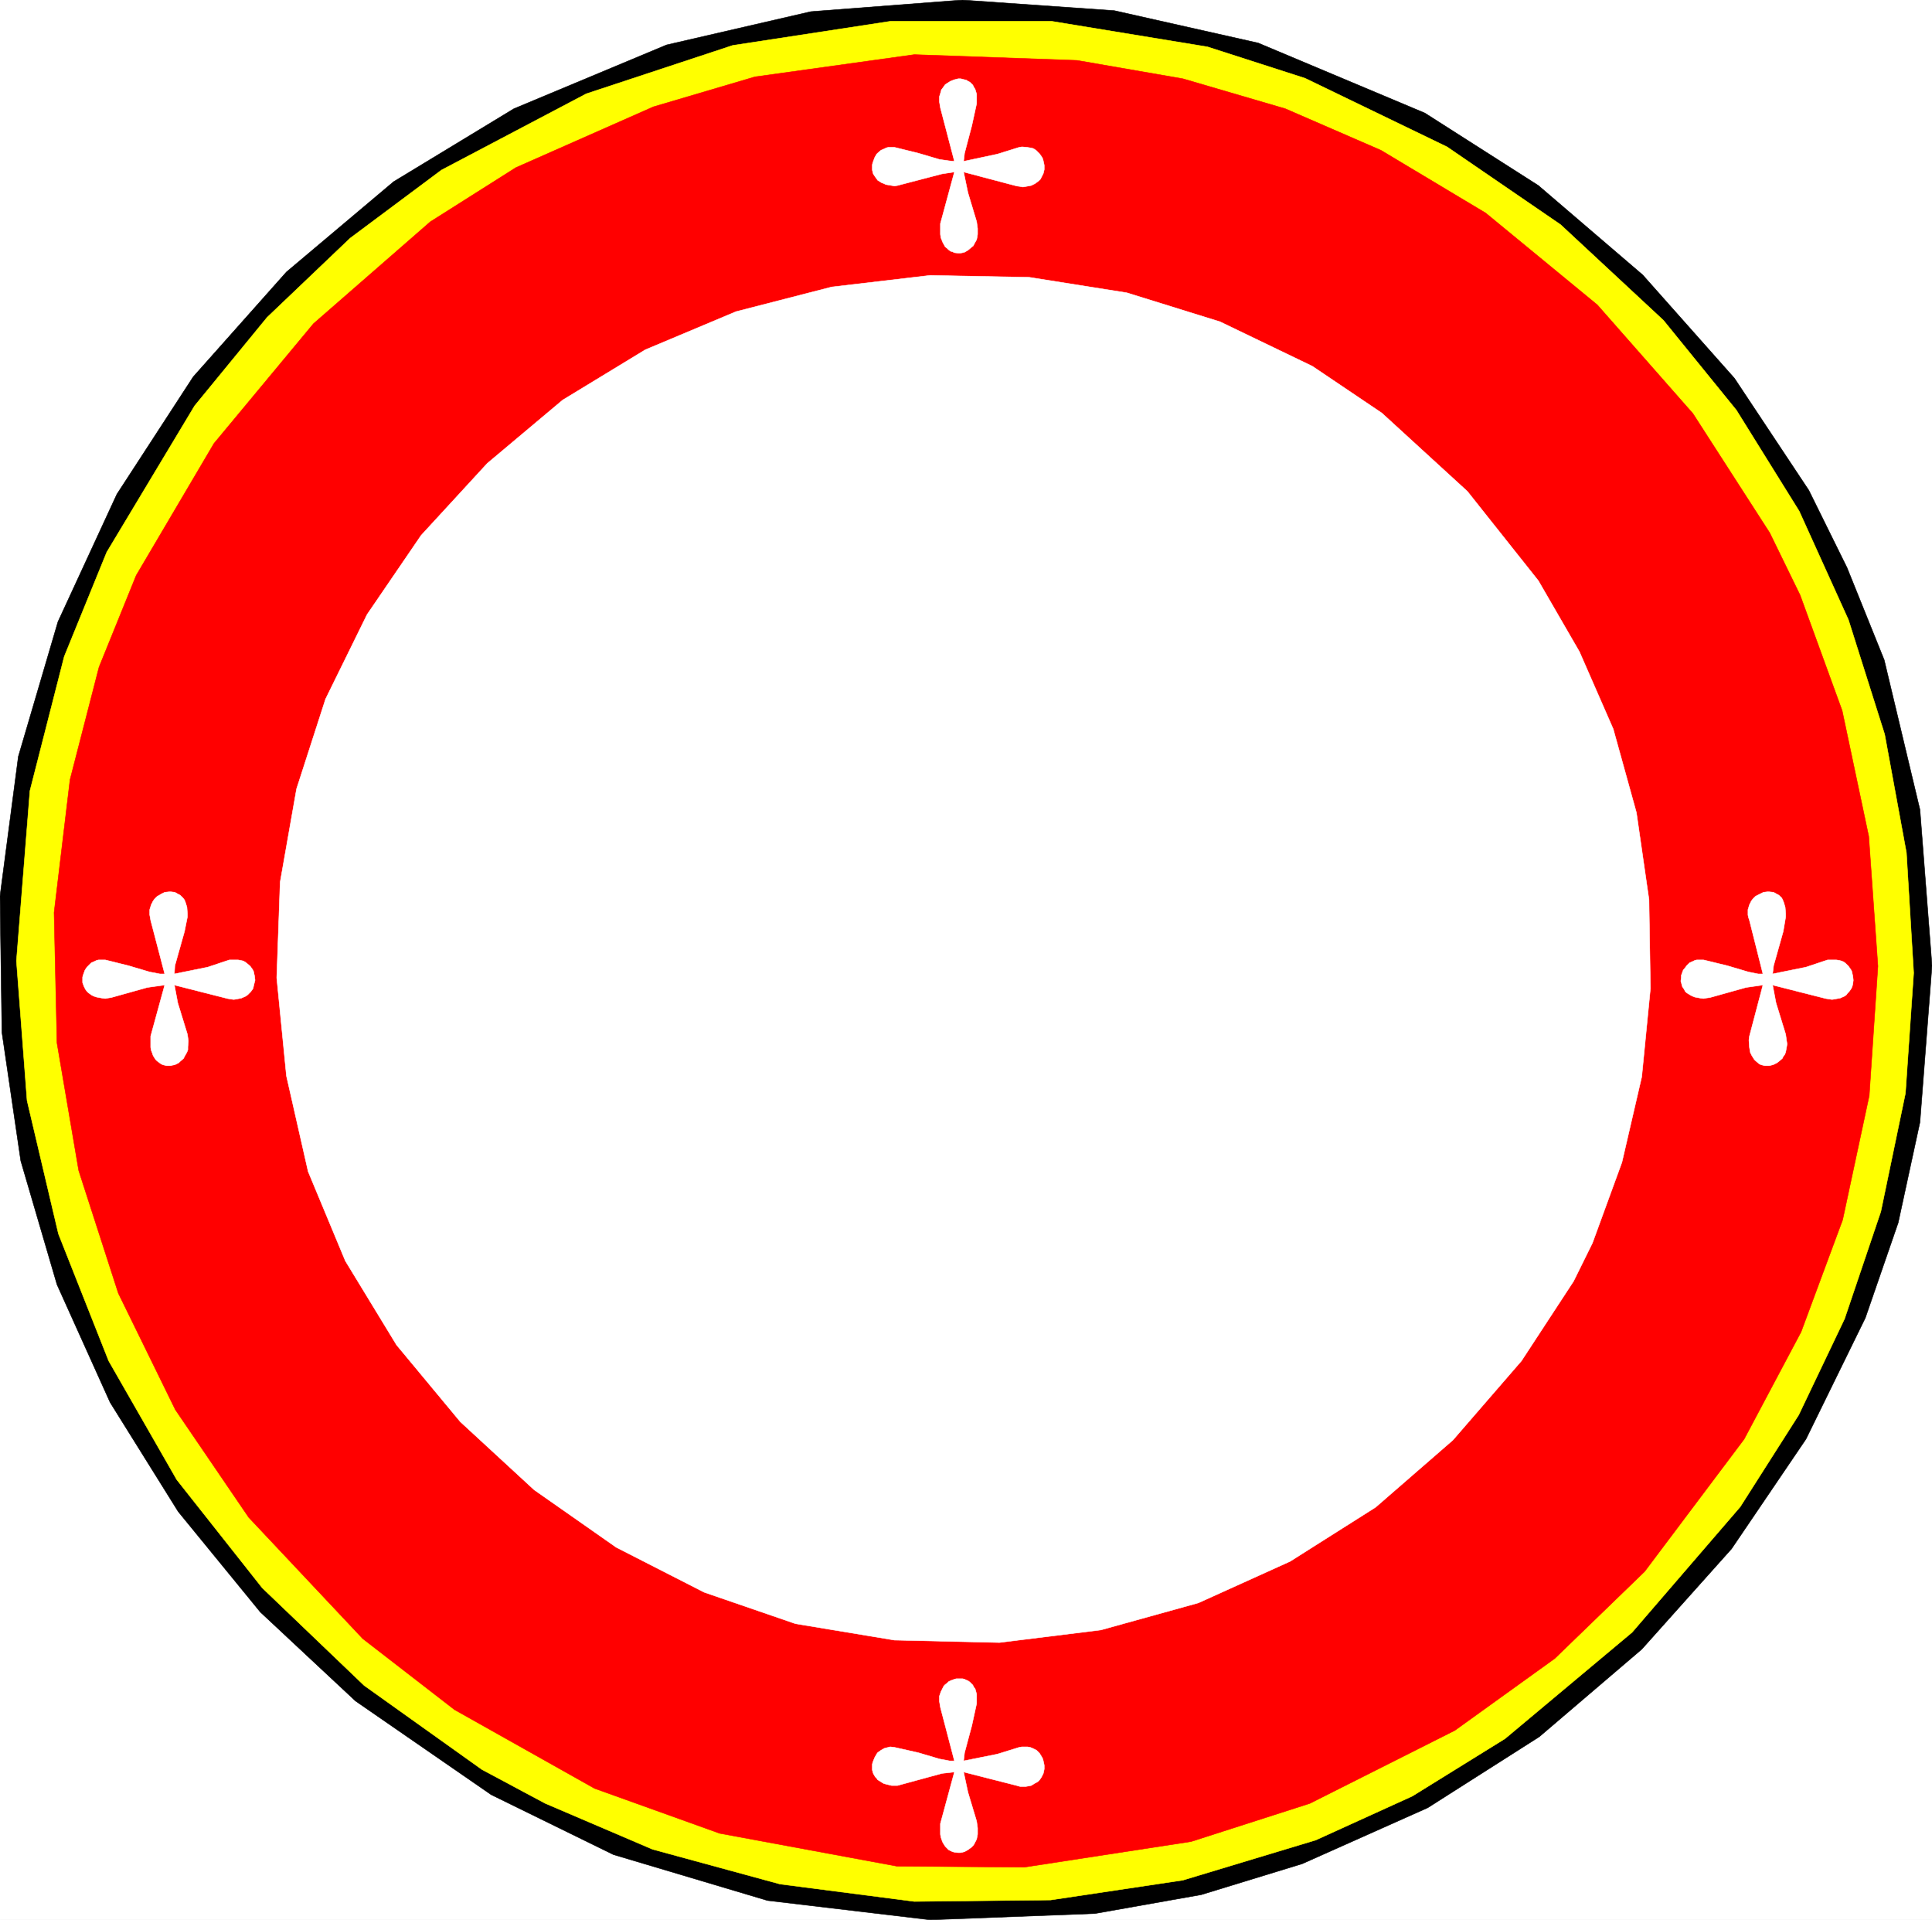 <svg width="3986.068" height="3960.224" viewBox="0 0 2989.551 2970.168" xmlns="http://www.w3.org/2000/svg"><rect x="0" y="0" width="2989.551" height="2970.168" fill="#333333" stroke="none"/><defs><clipPath id="a"><path d="M0 2.578h2990V2973H0Zm0 0"/></clipPath><clipPath id="b"><path d="M0 2.578h2989.55v2970.168H0Zm0 0"/></clipPath></defs><g clip-path="url(#a)" transform="translate(0 -2.578)"><path style="fill:#fff;fill-opacity:1;fill-rule:nonzero;stroke:none" d="M0 2972.746h2989.55V2.578H0Zm0 0"/></g><g clip-path="url(#b)" transform="translate(0 -2.578)"><path style="fill:#fff;fill-opacity:1;fill-rule:evenodd;stroke:#fff;stroke-width:.14;stroke-linecap:square;stroke-linejoin:bevel;stroke-miterlimit:10;stroke-opacity:1" d="M0 .5h578.25V575H0Zm0 0" transform="matrix(5.17 0 0 -5.17 0 2975.33)"/><path style="fill:#000;fill-opacity:1;fill-rule:evenodd;stroke:#000;stroke-width:.14;stroke-linecap:square;stroke-linejoin:bevel;stroke-miterlimit:10;stroke-opacity:1" d="m552.81 405.14 11.13-27.61 10.7-44.82 3.61-46.69-3.61-46.84-6.51-30.07-9.83-28.48-17.78-36.29-22.26-32.81-26.89-30.07-30.65-26.17-33.39-21.25-37.59-16.77-30.21-9.25-31.81-5.64L278.43.5l-48.72 5.78-46.12 13.74-36.57 17.92-40.62 28.05-28.48 26.6-24.58 30.07-20.38 32.67-15.9 35.27-10.84 37.01-5.64 38.46L0 306.83l5.49 41.78 11.86 40.34 17.63 38.16 22.85 35.13 27.9 31.37 32.09 27.03 35.99 21.83 45.69 19.09 43.22 9.97 45.25 3.47 45.54-3.18 43.08-9.69 49.87-20.96 33.97-21.68 31.23-26.75 27.46-30.93 22.27-33.54zm0 0" transform="matrix(5.17 0 0 -5.17 0 2975.33)"/></g><path style="fill:#ff0;fill-opacity:1;fill-rule:evenodd;stroke:#ff0;stroke-width:.14;stroke-linecap:square;stroke-linejoin:bevel;stroke-miterlimit:10;stroke-opacity:1" d="M144.27 45.46 109 70.62l-30.5 29.2-25.59 32.38-20.38 35.56-15.04 38.02-9.39 39.9-3.18 41.78 4.04 50.89 10.27 40.19 12.72 31.22 26.31 43.81 21.68 26.45 24.87 23.71 27.32 20.38 43.37 22.84 43.8 14.46 47.27 7.23h48.14l46.7-7.66 29.2-9.4 42.5-20.53 33.97-23.27 30.79-28.63 21.83-26.88 18.8-30.22 14.74-32.53 10.84-34.26 6.51-35.42 2.17-35.99-2.46-36-7.37-35.42-10.85-32.09-13.73-28.77-17.49-27.47-32.38-37.58-38.02-31.81-27.76-17.2-28.91-13.15-39.76-12-39.61-5.93L273.66 6l-40.19 5.2-38.17 10.41-32.09 13.73zm0 0" transform="matrix(5.17 0 0 -5.17 0 2972.752)"/><path style="fill:red;fill-opacity:1;fill-rule:evenodd;stroke:red;stroke-width:.14;stroke-linecap:square;stroke-linejoin:bevel;stroke-miterlimit:10;stroke-opacity:1" d="m538.78 396.9 12.58-34.55 7.95-37.59 2.75-38.89-2.6-38.74-7.95-37.15-12.44-33.54-17.05-32.1-29.78-39.61-26.89-26.02-29.93-21.54-43.37-21.83-35.56-11.42-49.87-7.66-38.17.29-53.05 9.83-37.44 13.44-41.93 23.57-27.46 21.25-34.12 36.28-21.97 32.24L35.42 188l-11.86 36.72-6.5 38.17-.87 39.03 4.77 39.75 8.68 33.69 11.13 27.46 23.27 39.47 29.78 35.85 34.99 30.51 25.58 16.19 41.2 18.21 30.36 8.96 47.71 6.65 48.71-1.73 31.66-5.49 30.65-8.97 28.62-12.43 31.37-18.79 33.4-27.47 28.62-32.53 22.99-35.7zm0 0" transform="matrix(5.17 0 0 -5.17 0 2972.752)"/><path style="fill:#fff;fill-opacity:1;fill-rule:evenodd;stroke:#fff;stroke-width:.14;stroke-linecap:square;stroke-linejoin:bevel;stroke-miterlimit:10;stroke-opacity:1" d="m472.72 379.98 10.12-23.13 6.94-25.01 3.76-26.02.43-26.6-2.6-26.45-5.93-25.59-8.82-24.14-5.64-11.42-15.61-23.86-20.53-23.71-23.13-20.09-25.58-16.19-27.47-12.43-29.2-8.1-30.36-3.76-31.37.72-29.64 4.92-27.32 9.4-26.31 13.44-24.57 17.2-22.12 20.39-19.08 22.98-15.33 25.16-11.13 26.74-6.5 28.63-2.9 29.34 1.02 28.63 4.91 27.9 8.68 26.89 12.43 25.29 16.19 23.71 19.8 21.54 22.56 18.94 24.72 15.04 27.17 11.42 28.63 7.37 29.49 3.47 29.63-.58 29.2-4.63 27.9-8.67 27.62-13.3 20.81-14.02 25.59-23.42 21.25-26.75zM45.1 264.91l4.2 15.32-5.21-.72-10.84-3.03-1.01-.15-.73-.14-1.01.14-1.59.29-.86.29-.58.29-1.02.72-.43.43-.43.58-.44.87-.43 1.16v1.59l.14.58.58 1.59.58.86.43.44.87.86 1.01.44.58.29.58.14h2.02l6.94-1.73 6.36-1.88 3.04-.58h1.45l-4.2 16.05-.14.86-.15.73v1.59l.44 1.44.29.58.29.58.43.58.43.43.44.43.58.29.43.29.58.29.58.29 1.3.14h.58l1.15-.14 1.01-.58.58-.29.44-.43.43-.43.43-.58.29-.73.44-1.44.14-1.88v-1.01l-.87-4.34-2.89-10.26-.14-2.46 9.97 2.02 6.51 2.17h2.6l.72-.14.72-.15.58-.29.58-.43 1.01-.87.73-1.01.29-.58.14-.72.14-.58.15-1.3-.29-1.16-.14-.58-.15-.72-.29-.43-.43-.58-.44-.43-.43-.44-.58-.43-1.3-.58-1.44-.29-.87-.14-1.01.14-.87.15-15.9 4.04 1.01-5.35 2.89-9.39.29-2.03-.15-1.73v-.87l-.28-.72-.73-1.3-.29-.58-1.01-.87-.43-.43-1.16-.58-.72-.14-.58-.15h-1.16l-1.15.29-.58.29-1.16.87-.43.43-.72 1.16-.29.86-.29.73-.15.87zm478.51 0 4.04 15.32-5.06-.72-10.84-3.03-1.16-.15-.72-.14-1.01.14-1.59.29-.72.29-.58.29-1.16.72-.43.43-.29.58-.58.87-.29 1.16-.14.43.14 1.16v.58l.58 1.59.72.86.29.44.87.86 1.01.44.58.29.58.14h2.02l7.09-1.73 6.36-1.88 2.89-.58h1.44l-4.04 16.05-.29.86-.15.73v1.59l.44 1.44.28.58.29.58.44.58.86.86 1.16.58.58.29.58.29 1.15.14h.58l1.3-.14 1.02-.58.57-.29.44-.43.43-.43.29-.58.29-.73.43-1.44.15-1.88v-1.01l-.73-4.34-2.89-10.26-.29-2.46 9.98 2.02 6.5 2.17h2.61l.86-.14.58-.15.73-.29.57-.43.87-.87.72-1.01.29-.58.15-.72.14-.58.15-1.3-.15-1.16-.14-.58-.29-.72-.29-.43-.43-.58-.44-.43-.29-.44-.58-.43-1.3-.58-1.59-.29-.86-.14-.87.14-1.01.15-15.91 4.04 1.02-5.35 2.89-9.39.29-2.03.14-.86-.14-.87-.29-1.59-.29-.72-.44-.58-.28-.58-1.02-.87-.57-.43-1.16-.58-.58-.14-.58-.15h-1.3l-1.16.29-.57.29-1.02.87-.43.43-.72 1.16-.44.86-.14.73-.14.87-.15 2.16zM281.46 508.07l4.2 15.47-3.76-.58-13.3-3.47-.87-.15-.87.15-1.73.29-.58.29-.72.28-1.16.73-.29.43-.43.58-.58.87-.29 1.15v1.59l.14.58.58 1.59.58 1.01.29.29 1.01.87 1.01.43.58.29.58.15h1.88l7.08-1.74 6.36-1.88 3.04-.43 1.45-.14-4.2 16.04-.14.87-.15.87v1.59l.44 1.44.14.58.44.58.72 1.01 1.59 1.01 1.16.44.57.14.58.15h.72l.58-.15.58-.14.58-.15.43-.29.58-.29.87-.86.29-.58.43-.72.44-1.45v-2.75l-1.45-6.65-2.17-8.24-.29-2.45 10.12 2.16 6.51 2.03.86.14 1.59-.14.87-.15.72-.14.58-.29.58-.43.43-.44.44-.43.72-1.01.29-.58.15-.58.28-1.3v-1.3l-.28-1.16-.29-.58-.29-.58-.29-.57-.44-.44-.57-.43-.58-.43-1.16-.58-1.59-.29-.87-.15-.86.15-1.02.14-15.9 4.2 1.3-6.22 2.61-8.67.28-2.03v-1.73l-.14-.87-.14-.72-.73-1.3-.29-.58-.57-.44-1.02-.86-1.01-.58-.58-.15-.72-.14h-.58l-1.15.14-.58.29-.58.15-.58.43-.43.43-.58.44-.72 1.3-.58 1.44-.15 1.02zm0-478.8 4.2 15.47-3.76-.43-13.3-3.62h-1.74l-1.73.43-.58.15-.72.43-1.16.73-.29.43-.43.43-.58 1.02-.29 1.01v1.73l.14.58.58 1.45.58 1.01.29.43 1.01.72 1.01.58.58.15.58.14.58.15 1.3-.15 7.08-1.59 6.36-1.88 3.04-.58h1.45l-4.2 16.05-.14.87-.15.87v1.59l.44 1.3.58 1.15.29.58.43.44.58.43.43.43.58.29 1.16.44.57.14h1.88l.58-.14.58-.29.43-.15.58-.43.87-.87.29-.58.43-.58.44-1.59v-2.74l-1.45-6.65-2.17-8.1-.29-2.46 10.12 2.03 6.51 2.02.86.15h1.59l.87-.15.72-.29.58-.29.58-.29.43-.43.44-.43.72-1.16.29-.58.15-.58.28-1.3v-1.15l-.28-1.3-.29-.58-.29-.58-.29-.43-.44-.58-.57-.44-.58-.29-1.16-.72-1.59-.29h-1.73l-1.02.29-15.9 4.05 1.3-6.07 2.61-8.68.28-2.02v-1.88l-.14-.72-.14-.73-.73-1.44-.29-.43-.57-.58-1.02-.73-1.01-.57-.58-.15-.72-.14h-.58l-1.15.14-.58.15-.58.28-.58.29-.43.44-.58.58-.72 1.15-.29.73-.29.86-.15.87zm0 0" transform="matrix(5.17 0 0 -5.17 0 2972.752)"/></svg>
